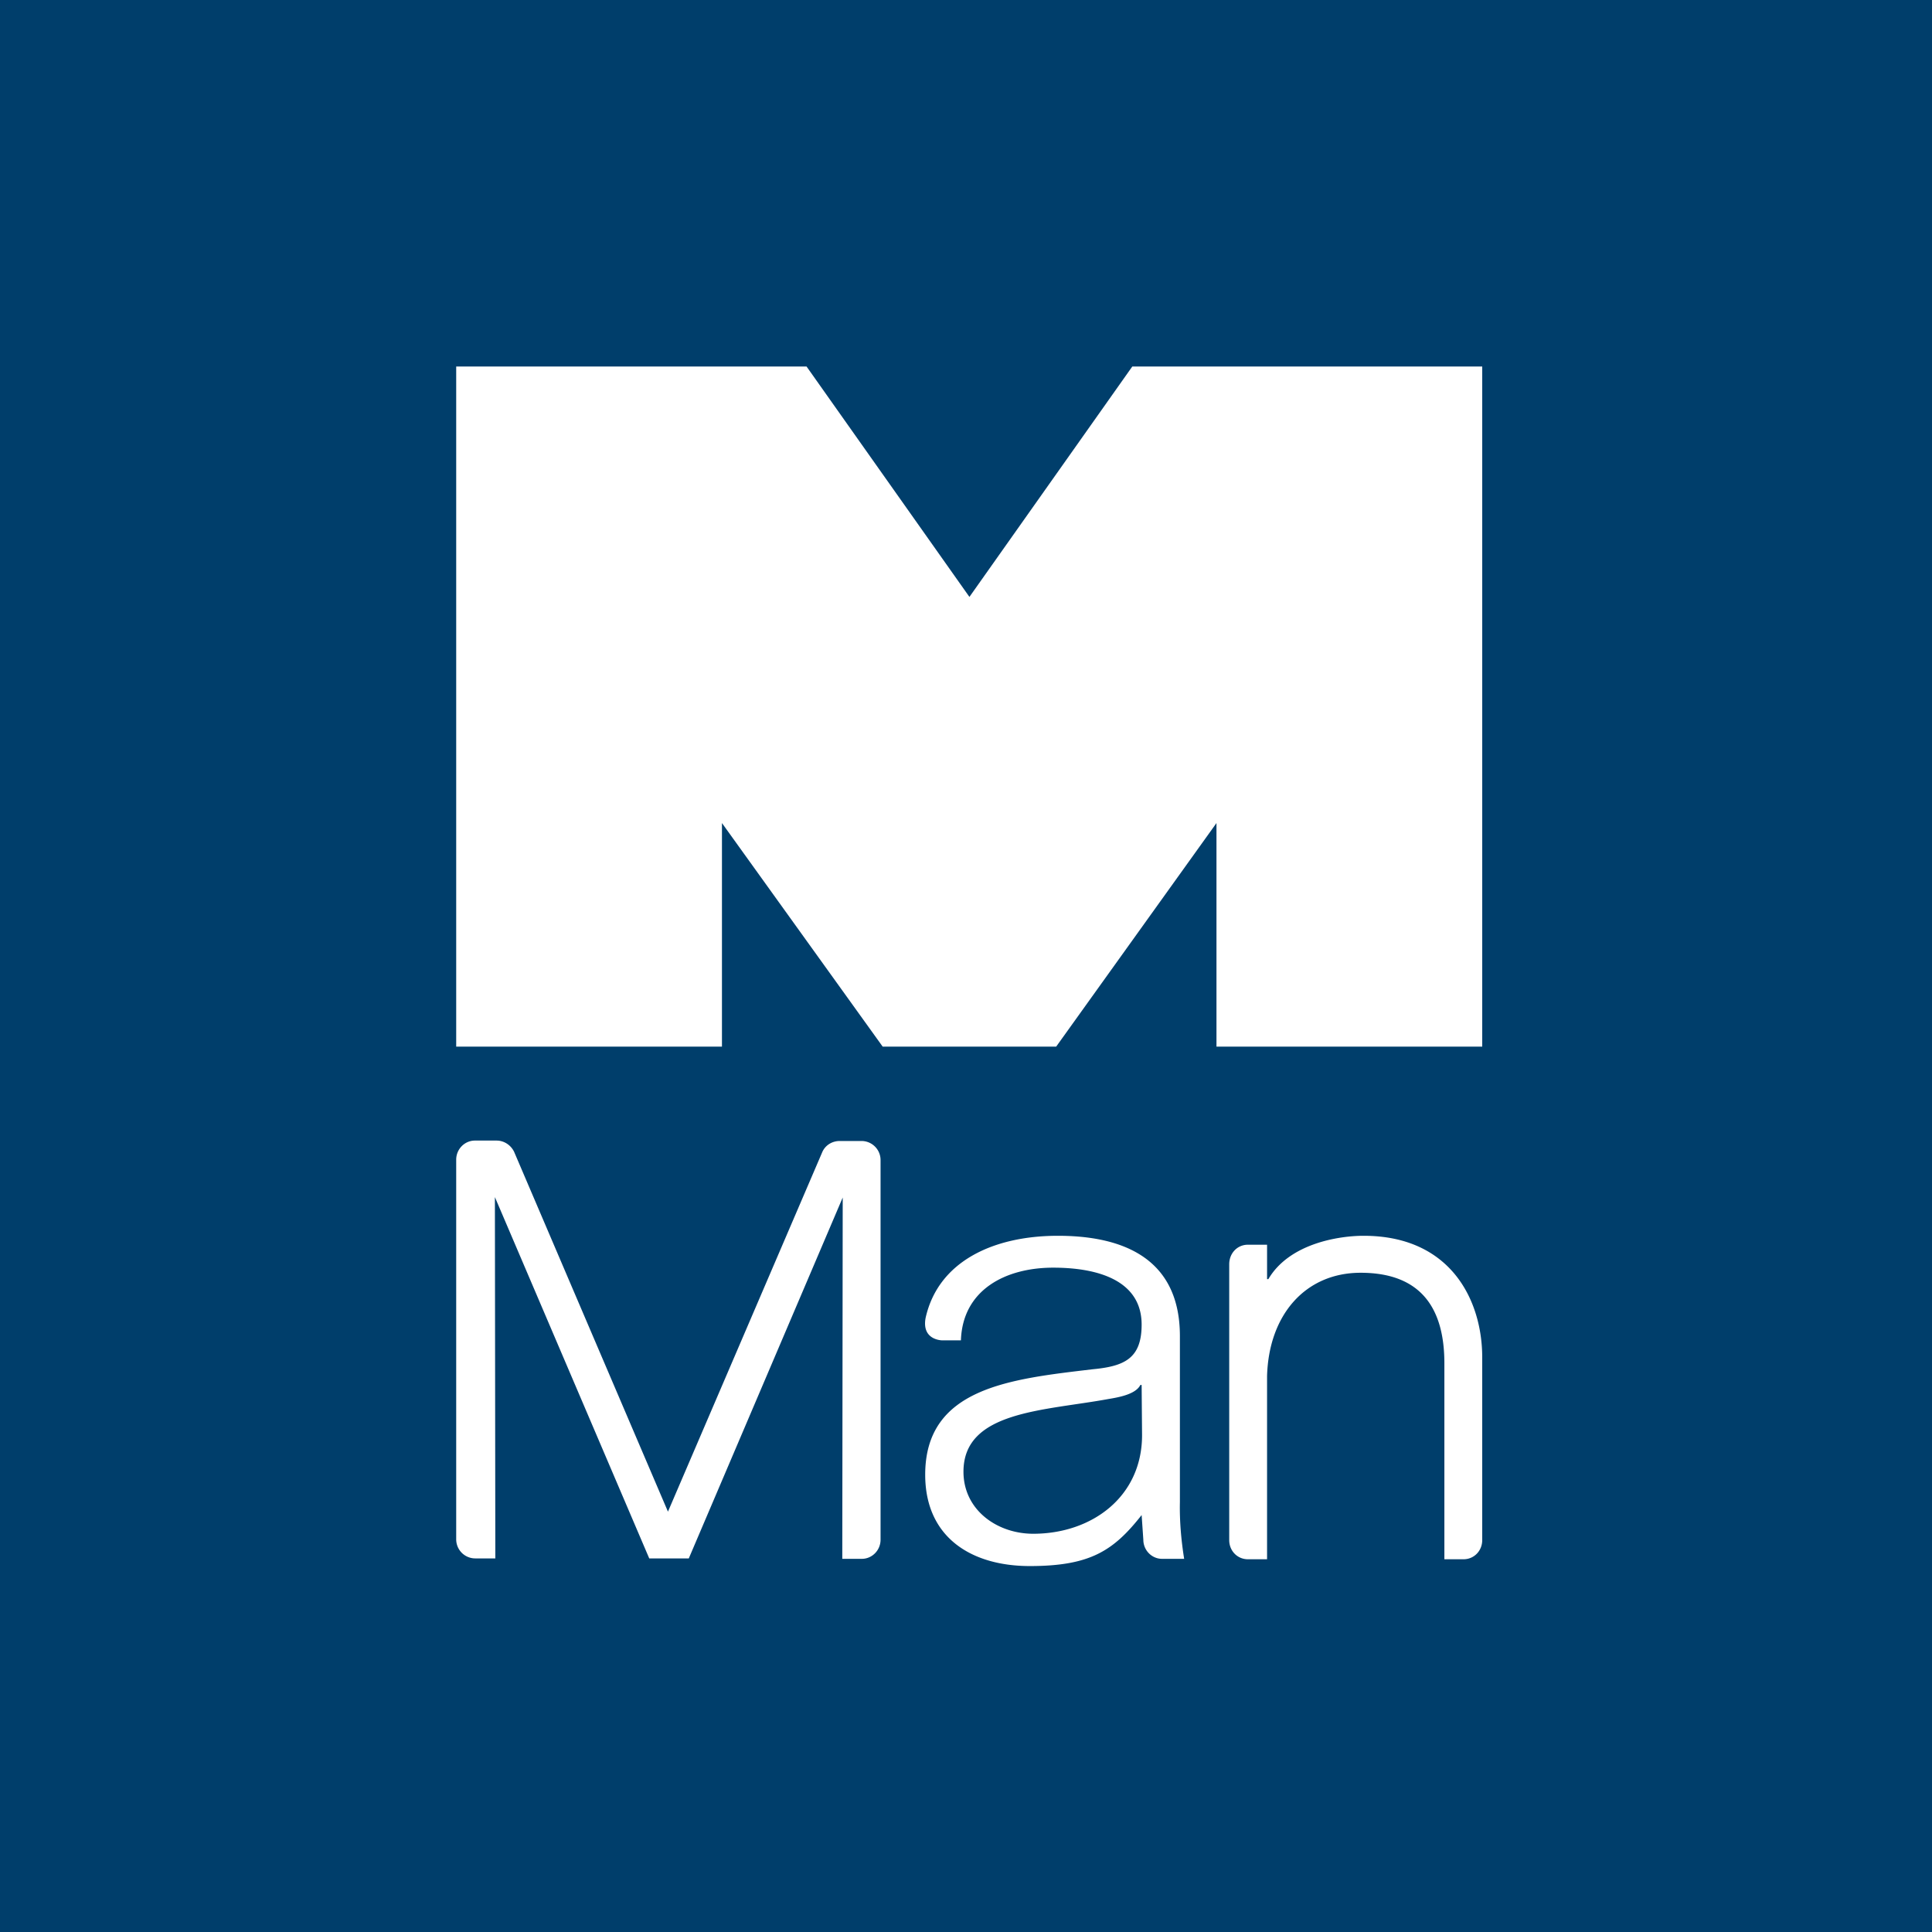 <svg xmlns="http://www.w3.org/2000/svg" width="800" height="800"><path fill="#003e6b" d="M0 0h800v800H0Z"/><path fill="#fff" d="M340.498 477.037c1.233-2.816 4.05-4.576 7.22-4.576h8.979a7.89 7.89 0 0 1 7.923 7.92v157.177c0 4.4-3.522 7.92-7.747 7.92h-8.1l.177-149.608-63.738 149.432h-16.374l-63.913-149.608.176 149.608h-8.276a7.89 7.89 0 0 1-7.923-7.92V480.206c0-4.4 3.522-7.92 7.747-7.92h8.98c2.993 0 5.81 1.76 7.219 4.575l63.737 149.08Zm176.246 38.37h7.923v14.257h.528c8.804-14.96 29.58-17.953 39.44-17.953 36.27 0 49.123 26.93 49.123 50.339v75.684c0 4.4-3.345 7.92-7.747 7.92h-7.923v-81.14c0-22.177-9.155-37.49-34.686-37.49-22.889 0-38.03 17.425-38.735 42.77v75.86h-7.923c-4.402 0-7.747-3.52-7.747-7.92v-114.23c0-4.576 3.345-8.097 7.747-8.097m-28.171 106.486v-68.644c0-34.85-27.643-41.538-50.532-41.538-26.41 0-49.476 10.385-54.758 33.97-1.76 9.328 6.867 9.328 6.867 9.328h7.747c.704-20.945 18.487-30.097 38.207-30.097 18.84 0 36.623 5.456 36.623 23.585 0 14.08-7.22 17.249-20.248 18.481-33.982 4.048-69.372 7.568-69.372 43.65 0 26.05 19.192 37.842 43.313 37.842 25.002 0 34.686-6.336 46.307-21.12l.704 10.208c0 4.4 3.521 7.92 7.747 7.92h9.156c-1.233-7.744-1.937-15.665-1.761-23.585m-15.67-27.634c0 25.522-20.777 40.835-45.074 40.835-14.966 0-28.876-9.857-28.876-25.698 0-25.17 33.278-25.17 60.04-30.097 4.226-.704 11.269-1.936 13.205-5.809h.529ZM365.5 433.387l-66.554-92.58v92.58H188.902V151.773h145.082l67.434 95.397 67.435-95.397h144.905v281.614H503.715v-92.58l-66.378 92.58Z"/></svg>